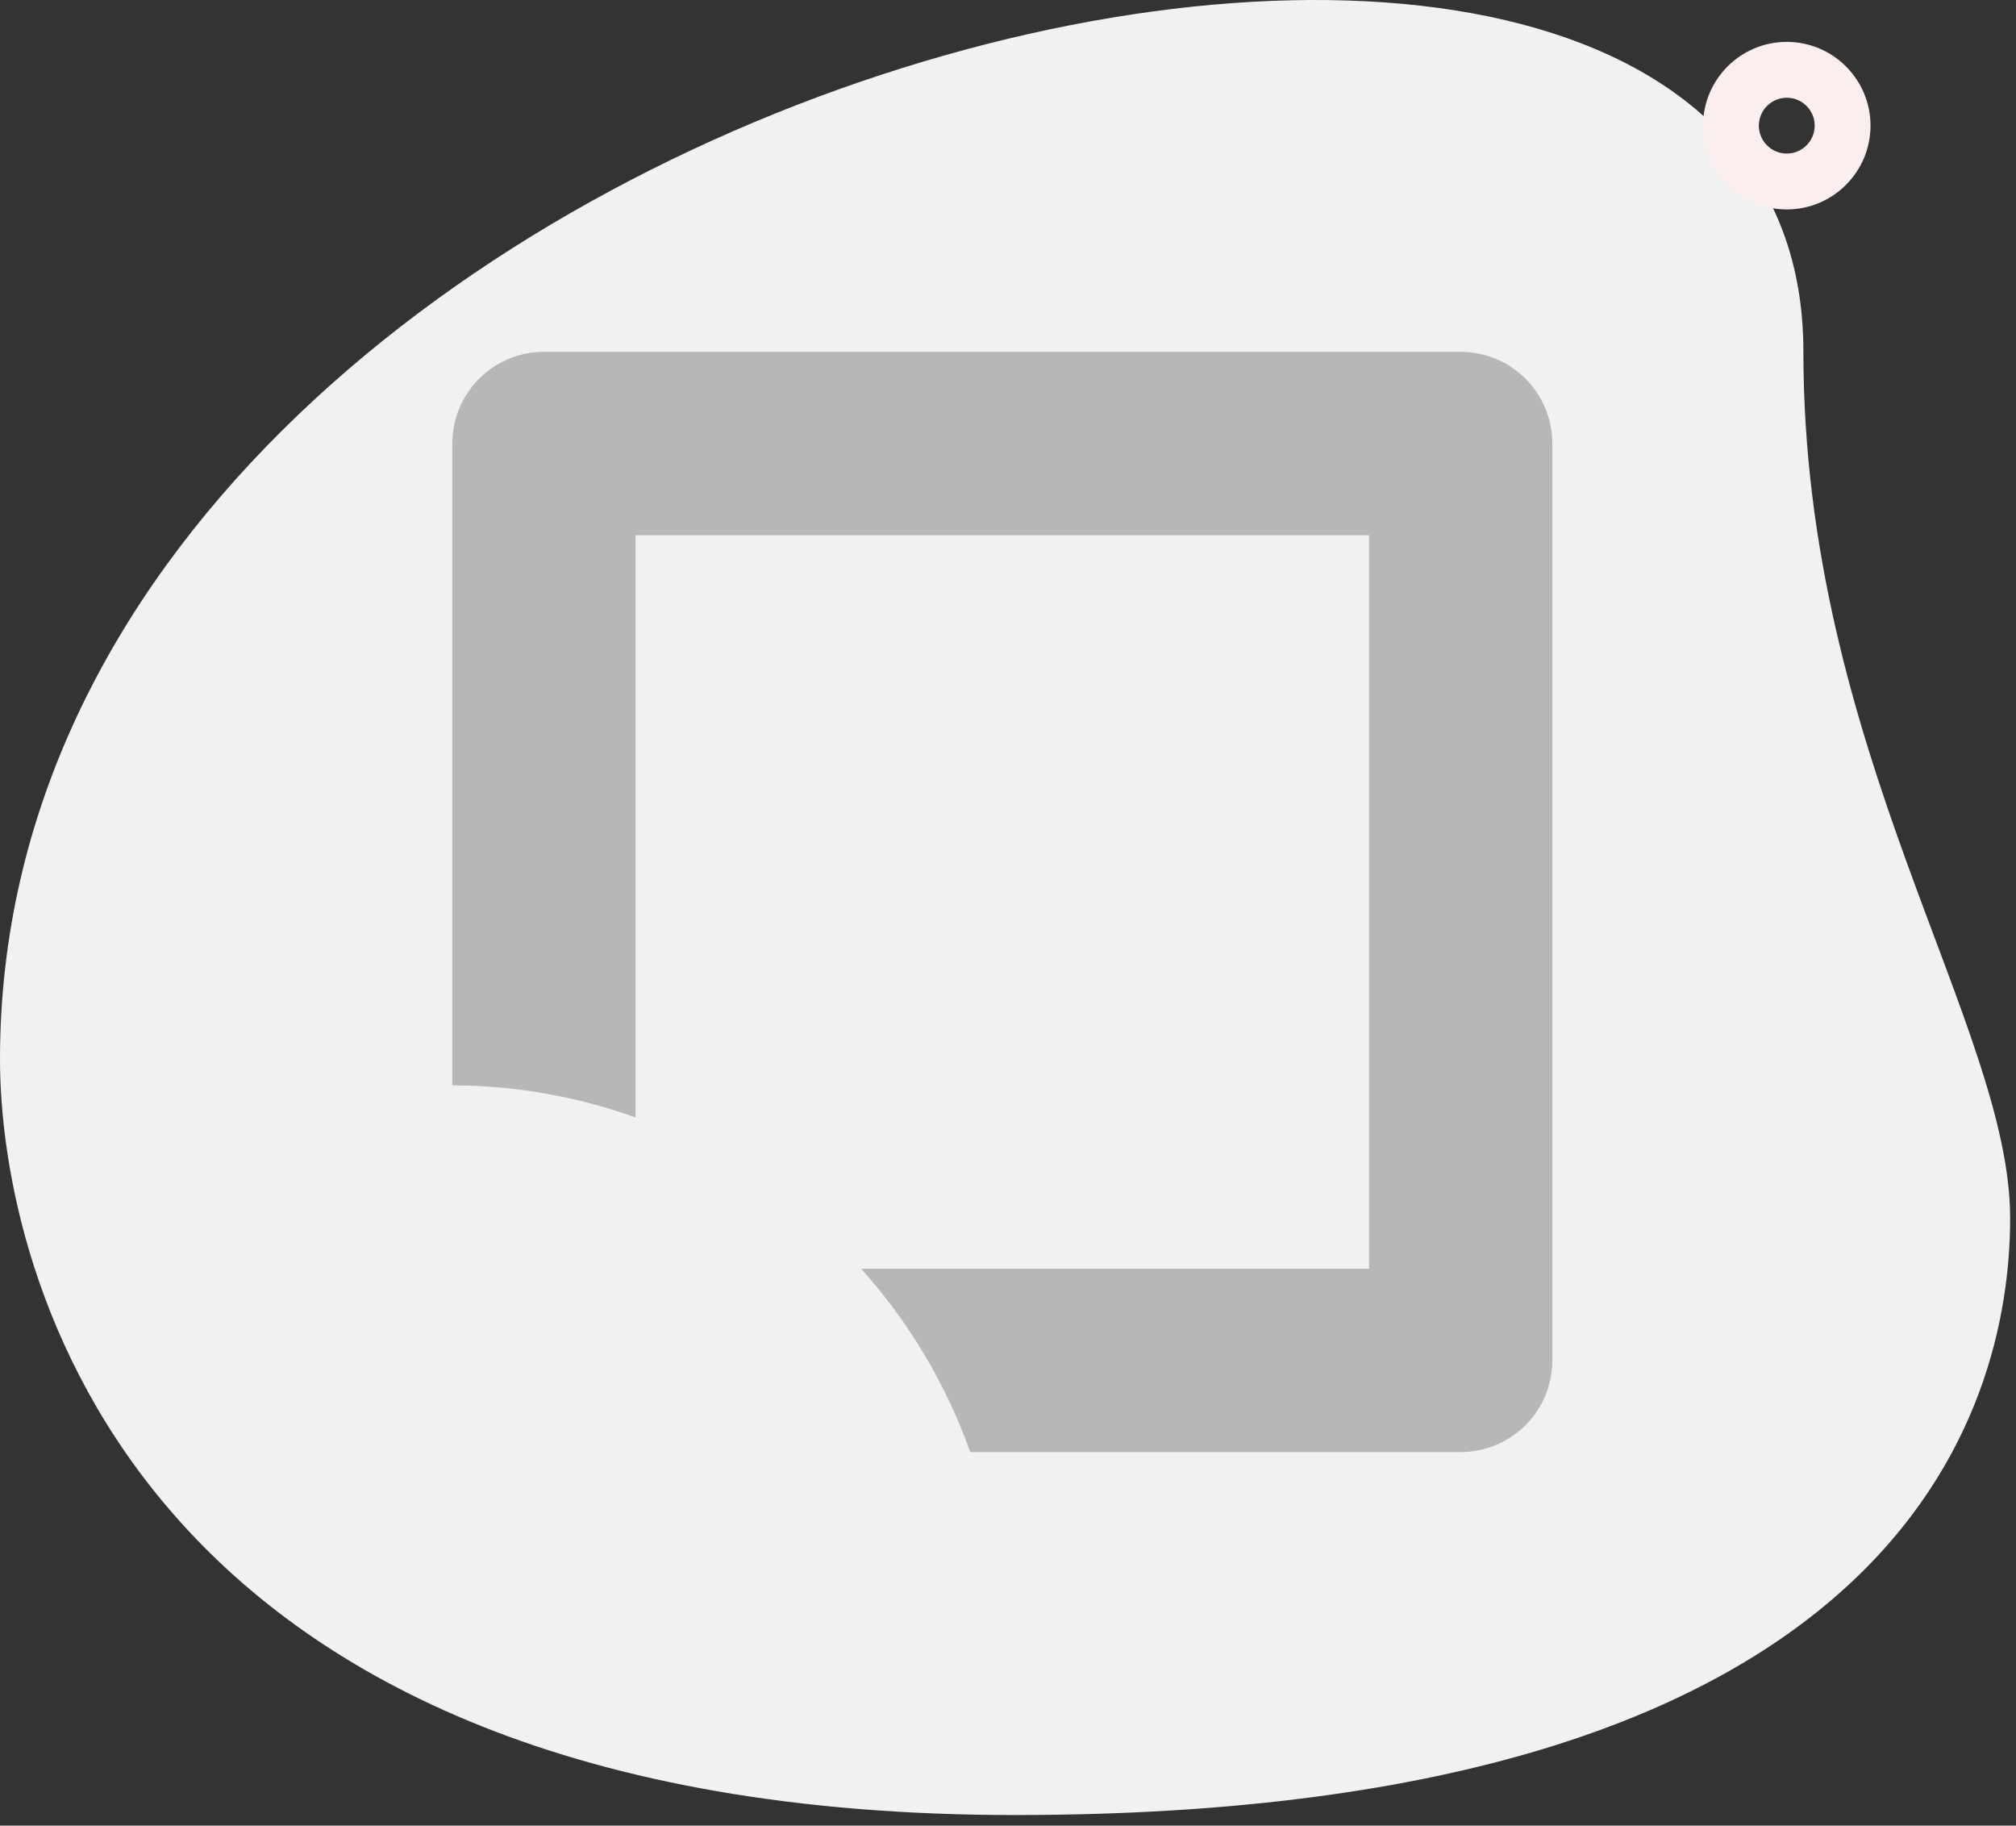 <svg width="74" height="67" viewBox="0 0 74 67" fill="none" xmlns="http://www.w3.org/2000/svg">
<rect x="0" y="0" width="74" height="67" fill="#333333" stroke="none"/>
<path d="M66.196 12.905C66.196 27.569 73.785 37.639 73.785 44.705C73.785 51.772 69.727 66.612 37.248 66.612C4.768 66.612 0 46.647 0 38.875C0 2.48 66.196 -13.066 66.196 12.905Z" fill="#F1F1F1"/>
<path d="M65.586 7.686C63.891 7.686 62.512 6.306 62.512 4.611C62.512 2.916 63.891 1.537 65.586 1.537C67.281 1.537 68.66 2.916 68.66 4.611C68.66 6.306 67.281 7.686 65.586 7.686ZM65.586 3.587C65.02 3.587 64.561 4.048 64.561 4.611C64.561 5.175 65.02 5.636 65.586 5.636C66.152 5.636 66.611 5.175 66.611 4.611C66.611 4.048 66.152 3.587 65.586 3.587Z" fill="#FBEEEF"/>
<path d="M53.616 12.912H19.966C19.074 12.912 18.218 13.267 17.587 13.898C16.956 14.529 16.602 15.385 16.602 16.277V39.832C18.896 39.838 21.172 40.236 23.331 41.01V19.642H50.251V46.562H31.609C33.37 48.523 34.73 50.809 35.613 53.291H53.616C54.508 53.291 55.364 52.937 55.995 52.306C56.626 51.675 56.981 50.819 56.981 49.927V16.277C56.981 15.385 56.626 14.529 55.995 13.898C55.364 13.267 54.508 12.912 53.616 12.912Z" fill="#B7B7B7"/>
</svg>
